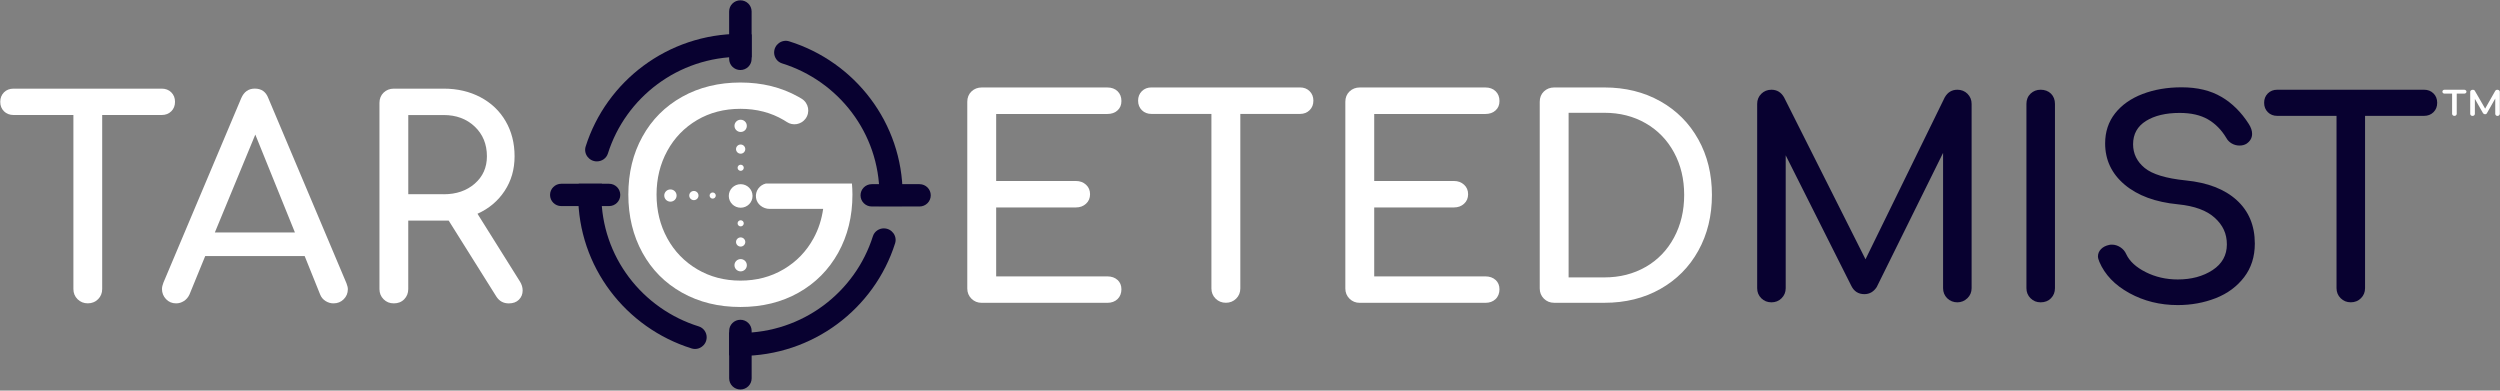 <svg fill="none" height="50" viewBox="0 0 320 50" width="320" xmlns="http://www.w3.org/2000/svg" xmlns:xlink="http://www.w3.org/1999/xlink"><rect x="0" y="0" width="320" height="50" fill="#808080" stroke="none"/><clipPath id="a"><path d="m0 0h320v50h-320z"/></clipPath><g clip-path="url(#a)"><path d="m315.625 11.559c.056.048.085.107.085.176 0 .07-.029.129-.085.176s-.122.073-.2.073h-.963v2.581c0 .077-.03.14-.085.191-.056.051-.126.077-.211.077s-.156-.026-.211-.077c-.056-.051-.086-.118-.086-.191v-2.581h-.974c-.077 0-.14-.026-.192-.073s-.078-.107-.078-.176c0-.07.026-.129.078-.176s.118-.074.192-.074h2.526c.078 0 .141.026.2.074zm4.026-.074c.085 0 .159.026.226.074s.1.11.1.188v2.82c0 .07-.03.132-.089.188-.059.055-.126.085-.204.085-.085 0-.155-.026-.207-.077-.056-.051-.085-.118-.085-.191v-1.956l-1.06 1.86c-.048.096-.129.147-.24.147-.056 0-.111-.015-.163-.048-.052-.029-.093-.07-.119-.118l-1.026-1.801v1.915c0 .077-.029.14-.089.191-.059.051-.129.077-.214.077-.086 0-.156-.026-.208-.077-.055-.051-.085-.118-.085-.191v-2.82c0-.077.033-.14.1-.188.067-.048.141-.073.226-.073.133 0 .226.048.274.147l1.311 2.268 1.289-2.268c.056-.096.148-.147.27-.147z" fill="#fff"/><path d="m96.207 7.537v-6.07c0-.788-.643-1.426-1.437-1.426h-.004c-.794 0-1.437.639-1.437 1.426v6.07c0 .788.643 1.426 1.437 1.426h.004c.794 0 1.437-.639 1.437-1.426z" fill="#080130"/><path d="m96.211 48.427v-6.07c0-.788-.643-1.426-1.437-1.426h-.004c-.794 0-1.437.639-1.437 1.426v6.07c0 .788.643 1.427 1.437 1.427h.004c.794 0 1.437-.639 1.437-1.427z" fill="#080130"/><path d="m71.843 26.379h6.115c.794 0 1.437-.639 1.437-1.427v-.004c0-.788-.643-1.427-1.437-1.427h-6.115c-.794 0-1.437.639-1.437 1.427v.004c0 .788.643 1.427 1.437 1.427z" fill="#080130"/><path d="m111.585 26.431h6.115c.793 0 1.437-.639 1.437-1.427v-.004c0-.788-.644-1.427-1.437-1.427h-6.115c-.794 0-1.437.639-1.437 1.427v.004c0 .788.643 1.427 1.437 1.427z" fill="#080130"/><path d="m96.207 4.405c-.478-.033-.952-.074-1.437-.074-9.293 0-17.155 6.062-19.804 14.415-.3.949.433 1.912 1.433 1.912.637 0 1.218-.397 1.411-1.004 2.263-7.169 8.993-12.379 16.963-12.379.485 0 .963.033 1.437.074v-2.949z" fill="#080130"/><path d="m99.086 6.71c0 .632.4 1.21 1.011 1.401 7.222 2.246 12.47 8.926 12.47 16.838 0 .482-.033.956-.074 1.427h2.971c.033-.474.074-.945.074-1.427 0-9.224-6.108-17.029-14.522-19.658-.956-.298-1.926.43-1.926 1.423z" fill="#080130"/><path d="m90.456 43.181c0-.632-.4-1.21-1.011-1.401-7.222-2.246-12.47-8.927-12.47-16.838 0-.482.033-.956.074-1.426h-2.97c-.033.474-.074.945-.074 1.426 0 9.224 6.107 17.029 14.522 19.658.956.298 1.926-.43 1.926-1.423z" fill="#080130"/><path d="m113.143 29.229c-.637 0-1.218.397-1.411 1.004-2.263 7.169-8.993 12.379-16.963 12.379-.485 0-.963-.033-1.437-.074v2.949c.478.033.952.073 1.437.073 9.293 0 17.156-6.062 19.804-14.415.3-.949-.434-1.912-1.434-1.912z" fill="#080130"/><g fill="#fff"><path d="m94.804 23.574c-.837 0-1.522.676-1.518 1.507 0 .831.681 1.507 1.522 1.507s1.522-.676 1.518-1.507c0-.831-.681-1.507-1.522-1.507z"/><path d="m91.224 24.637c-.218 0-.396.176-.396.393s.178.393.396.393.396-.176.396-.393-.178-.393-.396-.393z"/><path d="m88.815 24.442c-.326 0-.593.265-.593.588s.267.588.593.588c.326 0 .593-.265.593-.588s-.267-.588-.593-.588z"/><path d="m85.816 25.813c.437 0 .792-.353.789-.783 0-.434-.355-.783-.792-.783-.437 0-.793.353-.789.783 0 .434.355.783.793.783z"/><path d="m94.41 28.585c0 .217.178.393.396.393.219 0 .396-.176.396-.393s-.178-.393-.396-.393c-.218 0-.396.176-.396.393z"/><path d="m94.211 30.975c0 .324.267.588.593.588.326 0 .593-.265.593-.588 0-.324-.267-.588-.593-.588-.326 0-.593.265-.593.588z"/><path d="m95.597 33.949c0-.434-.356-.787-.793-.787s-.793.353-.793.787.356.787.793.787.793-.353.793-.787z"/><path d="m95.203 21.475c0-.217-.178-.393-.396-.393-.218 0-.396.176-.396.393s.178.393.396.393c.219 0 .396-.176.396-.393z"/><path d="m95.396 19.085c0-.324-.267-.588-.593-.588-.326 0-.593.265-.593.588 0 .324.267.588.593.588.326 0 .593-.265.593-.588z"/><path d="m94.012 16.107c0 .515.504.919 1.048.746.233-.073.418-.261.493-.489.174-.54-.23-1.04-.748-1.04-.437 0-.793.353-.793.787"/><path d="m21.924 11.82c.319.316.478.721.478 1.213 0 .493-.159.897-.478 1.213-.319.316-.726.474-1.222.474h-7.622v22.279c0 .515-.178.952-.53 1.302-.356.353-.793.526-1.311.526-.519 0-.956-.176-1.311-.526-.356-.353-.533-.787-.533-1.302v-22.279h-7.663c-.496 0-.904-.162-1.222-.474-.319-.316-.478-.721-.478-1.213 0-.493.163-.897.478-1.213.319-.316.726-.474 1.222-.474h18.97c.496 0 .907.158 1.222.474z"/><path d="m44.523 37.037c0 .493-.178.915-.53 1.268-.352.353-.789.526-1.311.526-.352 0-.689-.099-1.011-.298-.319-.202-.548-.474-.689-.827l-1.985-4.93h-12.73l-2.018 4.93c-.167.353-.404.629-.711.827s-.637.298-.993.298c-.518 0-.952-.18-1.296-.544-.341-.364-.515-.794-.515-1.287 0-.235.059-.504.178-.809l9.963-23.618c.352-.824.933-1.232 1.737-1.232.852 0 1.43.408 1.737 1.232l10 23.688c.118.305.178.562.178.772zm-6.774-7.283-5.07-12.529-5.178 12.529z"/><path d="m66.9 37.181c0 .471-.163.864-.478 1.18s-.752.474-1.296.474c-.685 0-1.218-.29-1.596-.879l-6.096-9.717h-5.178v8.765c0 .515-.174.952-.515 1.301-.344.353-.789.526-1.33.526-.541 0-.959-.176-1.311-.526-.352-.349-.53-.787-.53-1.301v-23.827c0-.537.178-.978.53-1.32.356-.338.789-.511 1.311-.511h6.381c1.748 0 3.315.364 4.696 1.092 1.381.728 2.459 1.746 3.226 3.062.767 1.316 1.152 2.816 1.152 4.504s-.426 3.143-1.274 4.434c-.852 1.29-2.007 2.265-3.474 2.923l5.426 8.658c.237.375.355.761.355 1.162zm-10.104-12.316c1.607 0 2.93-.452 3.97-1.357 1.037-.904 1.559-2.07 1.559-3.504 0-1.548-.522-2.816-1.559-3.801-1.041-.985-2.363-1.478-3.97-1.478h-4.537v10.136h4.537z"/><path d="m143.046 35.828c.329.309.496.706.496 1.202s-.167.938-.496 1.254c-.334.32-.774.478-1.315.478h-16.07c-.523 0-.96-.176-1.315-.529-.356-.353-.534-.79-.534-1.305v-23.897c0-.54.178-.982.534-1.324.355-.338.792-.511 1.315-.511h16.07c.544 0 .985.158 1.315.478.329.32.496.735.496 1.254s-.167.897-.496 1.202c-.334.309-.774.46-1.315.46h-14.222v8.577h10.204c.522 0 .955.158 1.3.478.344.316.514.721.514 1.217 0 .496-.17.901-.514 1.213-.345.32-.775.478-1.3.478h-10.204v8.824h14.222c.544 0 .985.154 1.315.46z"/><path d="m167.631 11.67c.323.32.482.724.482 1.217 0 .493-.159.901-.482 1.217-.318.316-.729.478-1.226.478h-7.644v22.338c0 .518-.178.952-.533 1.305-.356.353-.797.529-1.315.529-.519 0-.959-.176-1.315-.529-.356-.353-.537-.79-.537-1.305v-22.338h-7.678c-.496 0-.907-.162-1.226-.478-.318-.32-.481-.724-.481-1.217 0-.493.163-.901.481-1.217.322-.32.73-.478 1.226-.478h19.022c.497 0 .908.158 1.226.478z"/><path d="m191.436 35.828c.33.309.497.706.497 1.202s-.167.938-.497 1.254c-.333.32-.774.478-1.314.478h-16.071c-.522 0-.959-.176-1.315-.529-.355-.353-.533-.79-.533-1.305v-23.897c0-.54.178-.982.533-1.324.356-.338.793-.511 1.315-.511h16.071c.544 0 .985.158 1.314.478.33.32.497.735.497 1.254s-.167.897-.497 1.202c-.333.309-.774.46-1.314.46h-14.223v8.577h10.204c.522 0 .956.158 1.3.478.345.316.515.721.515 1.217 0 .496-.17.901-.515 1.213-.344.32-.774.478-1.3.478h-10.204v8.824h14.223c.544 0 .985.154 1.314.46z"/><path d="m212.516 12.956c2.085 1.177 3.711 2.805 4.87 4.89 1.163 2.081 1.741 4.456 1.741 7.11 0 2.655-.578 5.037-1.741 7.132-1.159 2.096-2.785 3.728-4.87 4.904-2.086 1.177-4.467 1.765-7.149 1.765h-6.433c-.522 0-.959-.176-1.315-.529-.355-.353-.533-.79-.533-1.305v-23.893c0-.54.178-.982.533-1.324.356-.338.793-.511 1.315-.511h6.433c2.678 0 5.06.588 7.149 1.765zm-1.867 21.213c1.552-.897 2.759-2.147 3.626-3.761.866-1.61 1.3-3.43 1.3-5.456 0-2.026-.434-3.835-1.3-5.434-.867-1.599-2.074-2.845-3.626-3.739-1.556-.897-3.315-1.342-5.282-1.342h-4.585v21.07h4.585c1.967 0 3.726-.449 5.282-1.342z"/></g><path d="m251.84 12.008c.352.349.526.779.526 1.29v23.588c0 .511-.181.941-.544 1.29-.367.349-.793.522-1.282.522s-.948-.173-1.3-.522c-.348-.349-.526-.779-.526-1.29v-17.316l-8.496 17.177c-.396.603-.922.904-1.578.904-.77 0-1.333-.36-1.681-1.081l-8.389-16.688v17.004c0 .511-.178.941-.53 1.29-.348.349-.781.522-1.296.522s-.948-.173-1.3-.522-.526-.779-.526-1.29v-23.588c0-.511.174-.941.526-1.29.352-.346.781-.522 1.3-.522.704 0 1.241.327 1.615.974l10.426 20.728 10.144-20.728c.374-.651.911-.974 1.615-.974.515 0 .948.176 1.3.522z" fill="#080130"/><path d="m259.909 11.989c.352-.335.781-.504 1.3-.504.518 0 .978.169 1.318.504.337.338.508.776.508 1.309v23.588c0 .511-.171.941-.508 1.29-.34.349-.781.522-1.318.522s-.948-.173-1.3-.522-.526-.779-.526-1.29v-23.588c0-.533.174-.971.526-1.309z" fill="#080130"/><path d="m284.339 12.394c1.378.812 2.552 1.974 3.511 3.482.282.441.419.86.419 1.257 0 .511-.234.926-.7 1.254-.26.165-.563.243-.915.243s-.682-.088-.982-.261c-.307-.173-.54-.412-.703-.713-.63-1.048-1.419-1.842-2.367-2.386s-2.148-.816-3.6-.816c-1.778 0-3.215.342-4.315 1.026-1.1.688-1.652 1.68-1.652 2.982 0 1.21.493 2.217 1.474 3.029.982.812 2.741 1.346 5.267 1.603 2.808.279 4.982 1.121 6.526 2.526s2.315 3.257 2.315 5.559c0 1.673-.456 3.107-1.367 4.301-.915 1.195-2.126 2.092-3.633 2.684-1.508.588-3.13.886-4.863.886-2.267 0-4.333-.511-6.196-1.533-1.86-1.022-3.141-2.357-3.841-4.007-.119-.279-.178-.511-.178-.699 0-.349.13-.654.389-.923.256-.265.607-.449 1.052-.54.07-.022.189-.033.352-.033.374 0 .729.11 1.07.331s.593.515.756.886c.422.908 1.251 1.673 2.492 2.298s2.608.941 4.104.941c1.755 0 3.241-.404 4.459-1.202 1.219-.801 1.826-1.901 1.826-3.29s-.518-2.46-1.544-3.397c-1.03-.941-2.597-1.518-4.7-1.728-2.904-.279-5.186-1.121-6.849-2.526-1.659-1.404-2.488-3.165-2.488-5.276 0-1.485.426-2.768 1.277-3.849.856-1.081 2.026-1.904 3.511-2.47 1.486-.57 3.152-.857 5-.857 2.015 0 3.712.408 5.089 1.221z" fill="#080130"/><path d="m311.486 11.956c.319.316.474.713.474 1.202 0 .489-.155.886-.474 1.202-.314.312-.718.471-1.211.471h-7.548v22.052c0 .511-.174.941-.526 1.29-.352.349-.785.522-1.3.522s-.944-.173-1.296-.522c-.352-.349-.53-.779-.53-1.29v-22.052h-7.581c-.493 0-.893-.158-1.211-.471-.315-.316-.474-.713-.474-1.202 0-.489.159-.886.474-1.202.318-.316.718-.471 1.211-.471h18.778c.492 0 .896.154 1.211.471z" fill="#080130"/><path d="m109.055 23.489h-11.014c-.804.184-1.385.941-1.274 1.812.104.842.896 1.438 1.752 1.438h6.845c-.193 1.345-.593 2.603-1.23 3.765-.915 1.676-2.189 2.996-3.829 3.963-1.637.971-3.482 1.452-5.53 1.452-2.048 0-3.889-.485-5.53-1.452-1.637-.971-2.918-2.287-3.833-3.963-.915-1.673-1.374-3.537-1.374-5.596s.459-3.919 1.374-5.596c.915-1.673 2.189-2.985 3.815-3.945 1.626-.956 3.474-1.438 5.544-1.438 2.07 0 3.918.478 5.545 1.438.137.081.27.166.4.25.774.515 1.814.331 2.377-.404.637-.831.415-2.022-.477-2.574-.137-.085-.278-.169-.419-.246-2.181-1.221-4.655-1.831-7.426-1.831-2.77 0-5.282.61-7.463 1.831-2.178 1.221-3.874 2.915-5.074 5.092-1.207 2.173-1.807 4.651-1.807 7.423 0 2.772.604 5.257 1.807 7.445s2.896 3.89 5.074 5.11c2.181 1.221 4.667 1.831 7.463 1.831s5.274-.61 7.441-1.831 3.859-2.923 5.078-5.11c1.215-2.188 1.822-4.669 1.822-7.445 0-.482-.026-.956-.063-1.419z" fill="#fff"/></g></svg>